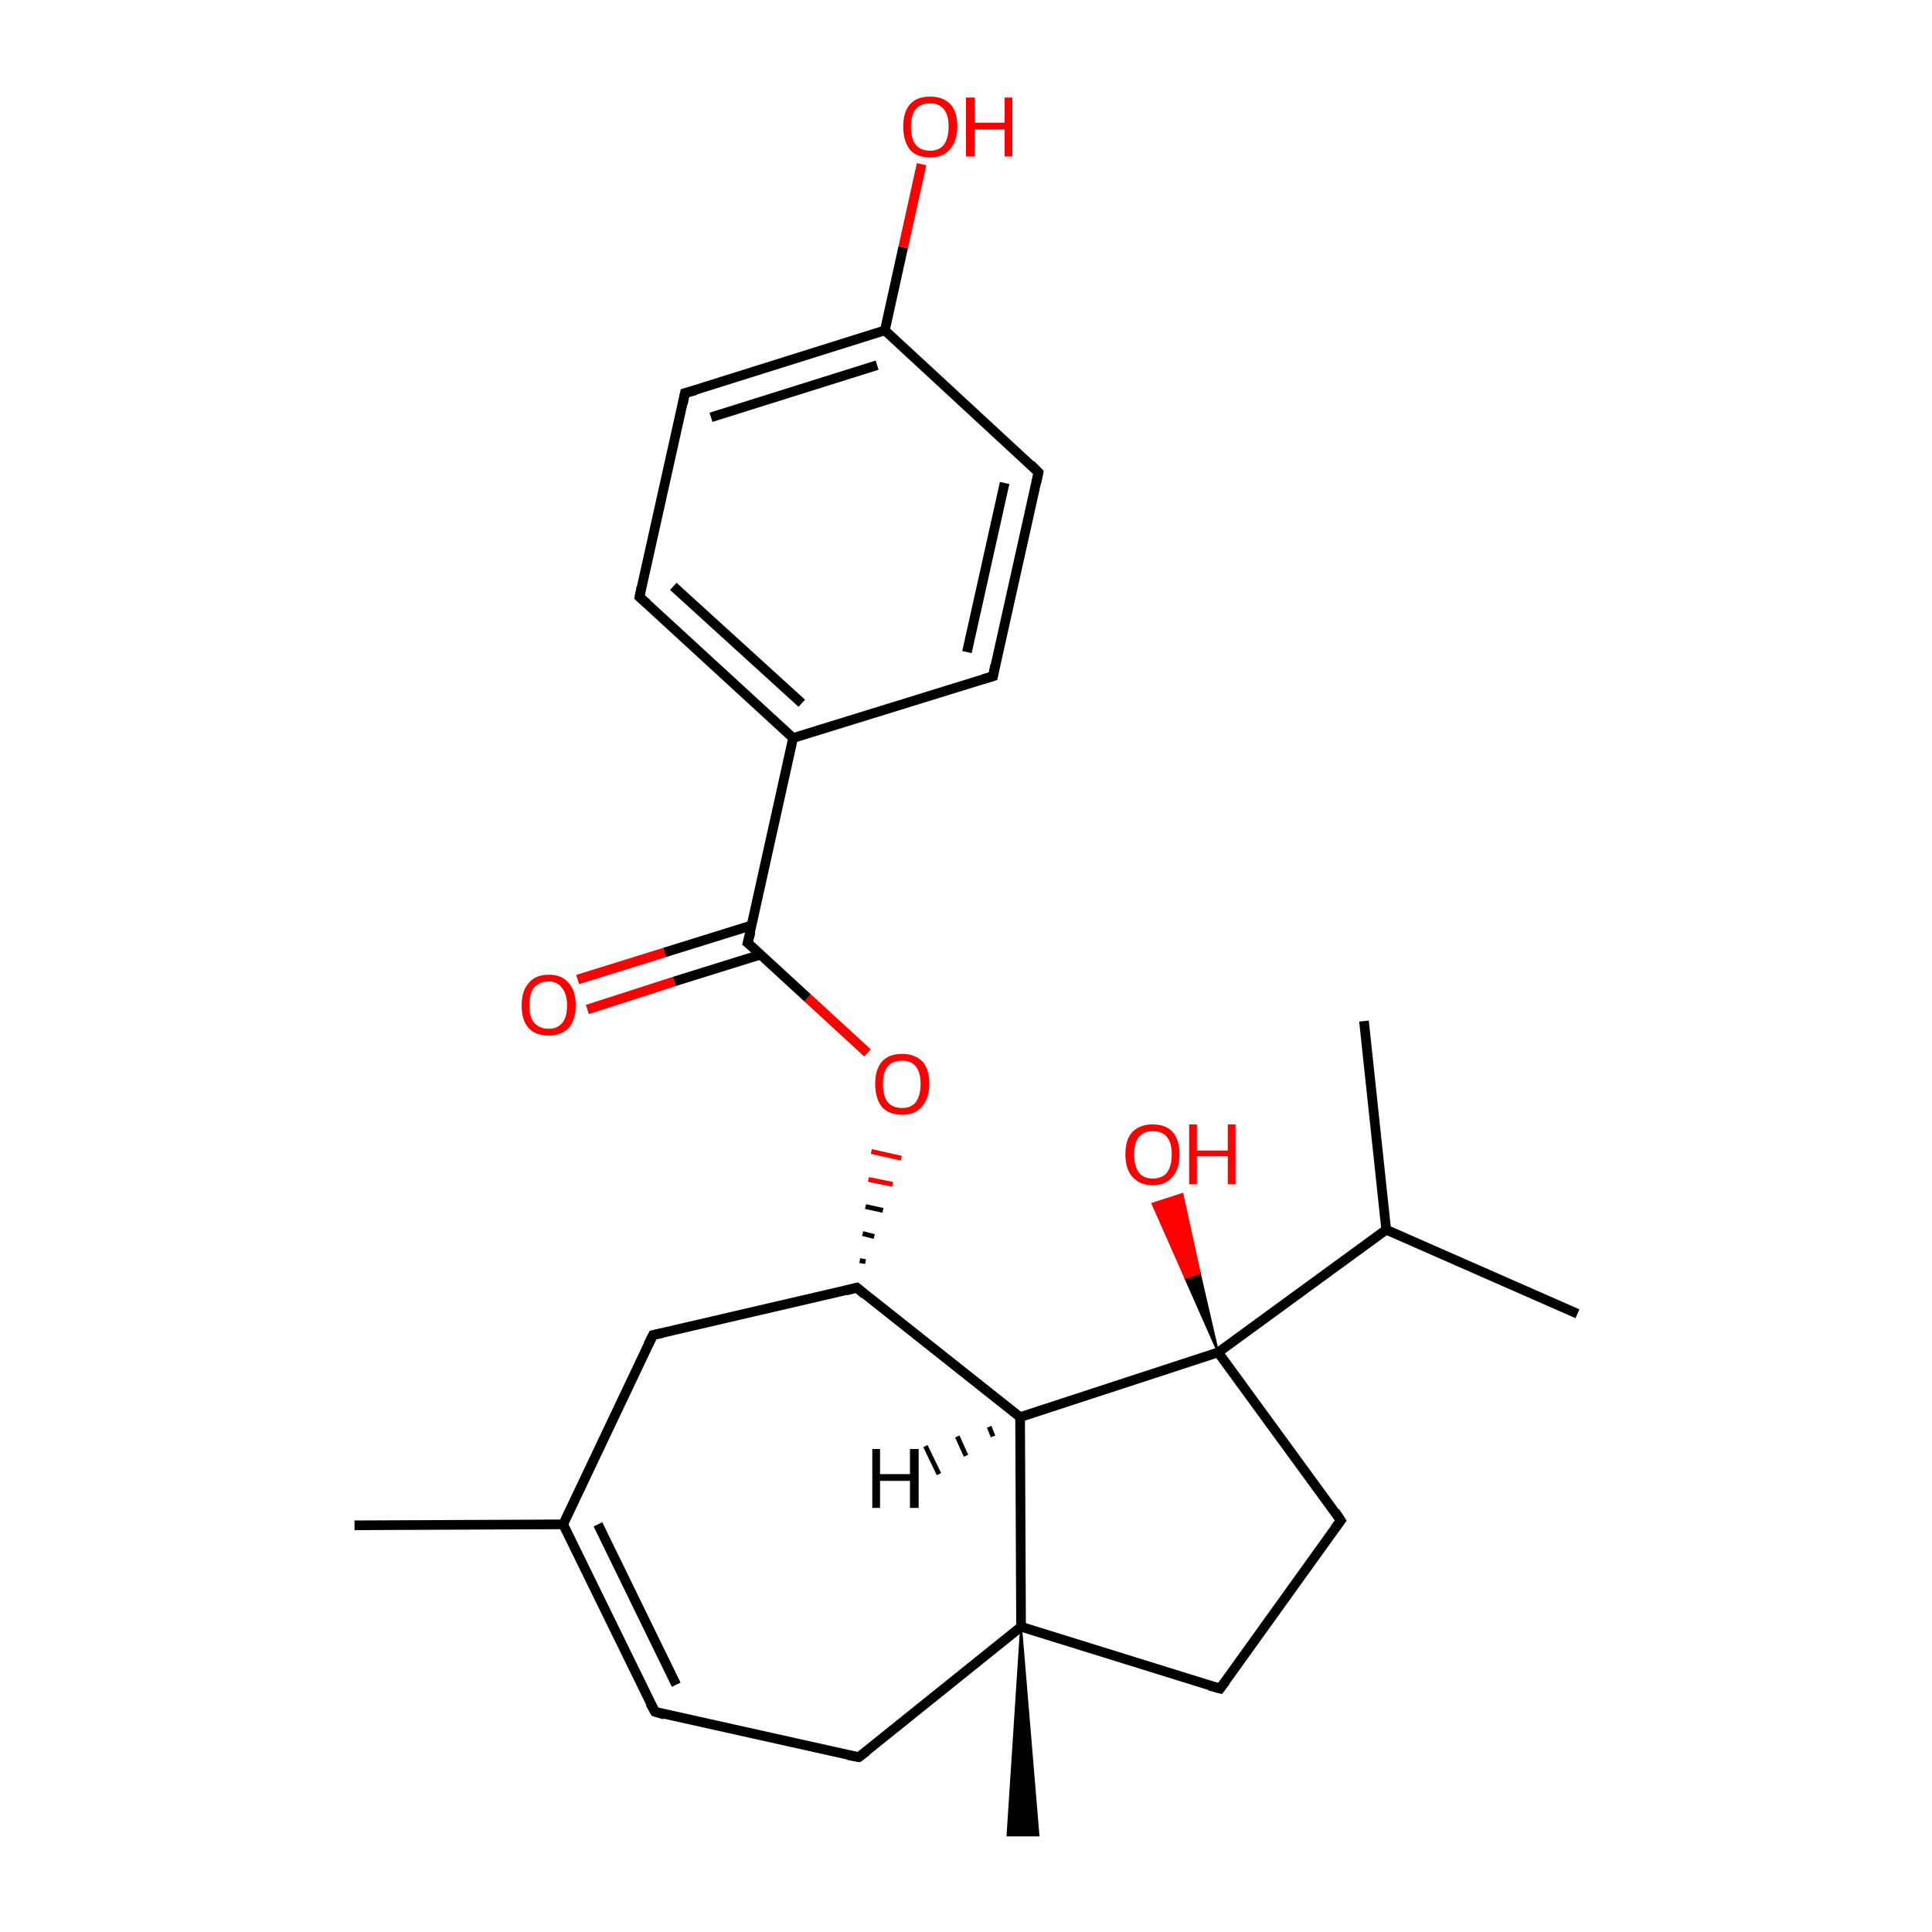 <?xml version='1.0' encoding='iso-8859-1'?>
<svg version='1.1' baseProfile='full'
              xmlns='http://www.w3.org/2000/svg'
                      xmlns:rdkit='http://www.rdkit.org/xml'
                      xmlns:xlink='http://www.w3.org/1999/xlink'
                  xml:space='preserve'
width='200px' height='200px' viewBox='0 0 200 200'>
<!-- END OF HEADER -->
<rect style='opacity:1.0;fill:#FFFFFF;stroke:none' width='200.0' height='200.0' x='0.0' y='0.0'> </rect>
<path class='bond-0 atom-8 atom-9' d='M 105.7,168.4 L 107.5,190.0 L 104.3,190.0 Z' style='fill:#000000;fill-rule:evenodd;fill-opacity:1;stroke:#000000;stroke-width:0.2px;stroke-linecap:butt;stroke-linejoin:miter;stroke-opacity:1;' />
<path class='bond-1 atom-7 atom-8' d='M 126.3,174.8 L 105.7,168.4' style='fill:none;fill-rule:evenodd;stroke:#000000;stroke-width:1.0px;stroke-linecap:butt;stroke-linejoin:miter;stroke-opacity:1' />
<path class='bond-2 atom-7 atom-6' d='M 126.3,174.8 L 138.8,157.4' style='fill:none;fill-rule:evenodd;stroke:#000000;stroke-width:1.0px;stroke-linecap:butt;stroke-linejoin:miter;stroke-opacity:1' />
<path class='bond-3 atom-10 atom-8' d='M 88.9,181.9 L 105.7,168.4' style='fill:none;fill-rule:evenodd;stroke:#000000;stroke-width:1.0px;stroke-linecap:butt;stroke-linejoin:miter;stroke-opacity:1' />
<path class='bond-4 atom-10 atom-11' d='M 88.9,181.9 L 67.8,177.2' style='fill:none;fill-rule:evenodd;stroke:#000000;stroke-width:1.0px;stroke-linecap:butt;stroke-linejoin:miter;stroke-opacity:1' />
<path class='bond-5 atom-8 atom-4' d='M 105.7,168.4 L 105.6,146.7' style='fill:none;fill-rule:evenodd;stroke:#000000;stroke-width:1.0px;stroke-linecap:butt;stroke-linejoin:miter;stroke-opacity:1' />
<path class='bond-6 atom-11 atom-12' d='M 67.8,177.2 L 58.3,157.8' style='fill:none;fill-rule:evenodd;stroke:#000000;stroke-width:1.0px;stroke-linecap:butt;stroke-linejoin:miter;stroke-opacity:1' />
<path class='bond-6 atom-11 atom-12' d='M 70.0,174.4 L 61.9,157.8' style='fill:none;fill-rule:evenodd;stroke:#000000;stroke-width:1.0px;stroke-linecap:butt;stroke-linejoin:miter;stroke-opacity:1' />
<path class='bond-7 atom-6 atom-3' d='M 138.8,157.4 L 126.1,140.0' style='fill:none;fill-rule:evenodd;stroke:#000000;stroke-width:1.0px;stroke-linecap:butt;stroke-linejoin:miter;stroke-opacity:1' />
<path class='bond-8 atom-3 atom-5' d='M 126.1,140.0 L 122.7,132.3 L 124.2,131.8 Z' style='fill:#000000;fill-rule:evenodd;fill-opacity:1;stroke:#000000;stroke-width:0.2px;stroke-linecap:butt;stroke-linejoin:miter;stroke-opacity:1;' />
<path class='bond-8 atom-3 atom-5' d='M 122.7,132.3 L 122.4,123.6 L 119.3,124.6 Z' style='fill:#FF0000;fill-rule:evenodd;fill-opacity:1;stroke:#FF0000;stroke-width:0.2px;stroke-linecap:butt;stroke-linejoin:miter;stroke-opacity:1;' />
<path class='bond-8 atom-3 atom-5' d='M 122.7,132.3 L 124.2,131.8 L 122.4,123.6 Z' style='fill:#FF0000;fill-rule:evenodd;fill-opacity:1;stroke:#FF0000;stroke-width:0.2px;stroke-linecap:butt;stroke-linejoin:miter;stroke-opacity:1;' />
<path class='bond-9 atom-13 atom-12' d='M 36.7,157.9 L 58.3,157.8' style='fill:none;fill-rule:evenodd;stroke:#000000;stroke-width:1.0px;stroke-linecap:butt;stroke-linejoin:miter;stroke-opacity:1' />
<path class='bond-10 atom-12 atom-14' d='M 58.3,157.8 L 67.6,138.2' style='fill:none;fill-rule:evenodd;stroke:#000000;stroke-width:1.0px;stroke-linecap:butt;stroke-linejoin:miter;stroke-opacity:1' />
<path class='bond-11 atom-3 atom-4' d='M 126.1,140.0 L 105.6,146.7' style='fill:none;fill-rule:evenodd;stroke:#000000;stroke-width:1.0px;stroke-linecap:butt;stroke-linejoin:miter;stroke-opacity:1' />
<path class='bond-12 atom-3 atom-1' d='M 126.1,140.0 L 143.5,127.3' style='fill:none;fill-rule:evenodd;stroke:#000000;stroke-width:1.0px;stroke-linecap:butt;stroke-linejoin:miter;stroke-opacity:1' />
<path class='bond-13 atom-4 atom-15' d='M 105.6,146.7 L 88.7,133.3' style='fill:none;fill-rule:evenodd;stroke:#000000;stroke-width:1.0px;stroke-linecap:butt;stroke-linejoin:miter;stroke-opacity:1' />
<path class='bond-14 atom-15 atom-14' d='M 88.7,133.3 L 67.6,138.2' style='fill:none;fill-rule:evenodd;stroke:#000000;stroke-width:1.0px;stroke-linecap:butt;stroke-linejoin:miter;stroke-opacity:1' />
<path class='bond-15 atom-15 atom-16' d='M 89.6,130.6 L 89.0,130.5' style='fill:none;fill-rule:evenodd;stroke:#000000;stroke-width:0.5px;stroke-linecap:butt;stroke-linejoin:miter;stroke-opacity:1' />
<path class='bond-15 atom-15 atom-16' d='M 90.5,128.0 L 89.3,127.7' style='fill:none;fill-rule:evenodd;stroke:#000000;stroke-width:0.5px;stroke-linecap:butt;stroke-linejoin:miter;stroke-opacity:1' />
<path class='bond-15 atom-15 atom-16' d='M 91.4,125.3 L 89.6,124.9' style='fill:none;fill-rule:evenodd;stroke:#000000;stroke-width:0.5px;stroke-linecap:butt;stroke-linejoin:miter;stroke-opacity:1' />
<path class='bond-15 atom-15 atom-16' d='M 92.4,122.6 L 89.9,122.1' style='fill:none;fill-rule:evenodd;stroke:#FF0000;stroke-width:0.5px;stroke-linecap:butt;stroke-linejoin:miter;stroke-opacity:1' />
<path class='bond-15 atom-15 atom-16' d='M 93.3,119.9 L 90.2,119.2' style='fill:none;fill-rule:evenodd;stroke:#FF0000;stroke-width:0.5px;stroke-linecap:butt;stroke-linejoin:miter;stroke-opacity:1' />
<path class='bond-16 atom-1 atom-0' d='M 143.5,127.3 L 163.3,136.0' style='fill:none;fill-rule:evenodd;stroke:#000000;stroke-width:1.0px;stroke-linecap:butt;stroke-linejoin:miter;stroke-opacity:1' />
<path class='bond-17 atom-1 atom-2' d='M 143.5,127.3 L 141.2,105.7' style='fill:none;fill-rule:evenodd;stroke:#000000;stroke-width:1.0px;stroke-linecap:butt;stroke-linejoin:miter;stroke-opacity:1' />
<path class='bond-18 atom-18 atom-17' d='M 59.8,101.4 L 68.8,98.6' style='fill:none;fill-rule:evenodd;stroke:#FF0000;stroke-width:1.0px;stroke-linecap:butt;stroke-linejoin:miter;stroke-opacity:1' />
<path class='bond-18 atom-18 atom-17' d='M 68.8,98.6 L 77.8,95.8' style='fill:none;fill-rule:evenodd;stroke:#000000;stroke-width:1.0px;stroke-linecap:butt;stroke-linejoin:miter;stroke-opacity:1' />
<path class='bond-18 atom-18 atom-17' d='M 60.8,104.5 L 69.8,101.6' style='fill:none;fill-rule:evenodd;stroke:#FF0000;stroke-width:1.0px;stroke-linecap:butt;stroke-linejoin:miter;stroke-opacity:1' />
<path class='bond-18 atom-18 atom-17' d='M 69.8,101.6 L 78.8,98.8' style='fill:none;fill-rule:evenodd;stroke:#000000;stroke-width:1.0px;stroke-linecap:butt;stroke-linejoin:miter;stroke-opacity:1' />
<path class='bond-19 atom-16 atom-17' d='M 89.8,109.0 L 83.6,103.3' style='fill:none;fill-rule:evenodd;stroke:#FF0000;stroke-width:1.0px;stroke-linecap:butt;stroke-linejoin:miter;stroke-opacity:1' />
<path class='bond-19 atom-16 atom-17' d='M 83.6,103.3 L 77.4,97.6' style='fill:none;fill-rule:evenodd;stroke:#000000;stroke-width:1.0px;stroke-linecap:butt;stroke-linejoin:miter;stroke-opacity:1' />
<path class='bond-20 atom-17 atom-19' d='M 77.4,97.6 L 82.1,76.4' style='fill:none;fill-rule:evenodd;stroke:#000000;stroke-width:1.0px;stroke-linecap:butt;stroke-linejoin:miter;stroke-opacity:1' />
<path class='bond-21 atom-19 atom-25' d='M 82.1,76.4 L 102.8,70.0' style='fill:none;fill-rule:evenodd;stroke:#000000;stroke-width:1.0px;stroke-linecap:butt;stroke-linejoin:miter;stroke-opacity:1' />
<path class='bond-22 atom-19 atom-20' d='M 82.1,76.4 L 66.2,61.8' style='fill:none;fill-rule:evenodd;stroke:#000000;stroke-width:1.0px;stroke-linecap:butt;stroke-linejoin:miter;stroke-opacity:1' />
<path class='bond-22 atom-19 atom-20' d='M 83.0,72.8 L 69.7,60.7' style='fill:none;fill-rule:evenodd;stroke:#000000;stroke-width:1.0px;stroke-linecap:butt;stroke-linejoin:miter;stroke-opacity:1' />
<path class='bond-23 atom-25 atom-24' d='M 102.8,70.0 L 107.5,48.9' style='fill:none;fill-rule:evenodd;stroke:#000000;stroke-width:1.0px;stroke-linecap:butt;stroke-linejoin:miter;stroke-opacity:1' />
<path class='bond-23 atom-25 atom-24' d='M 100.1,67.5 L 104.0,50.0' style='fill:none;fill-rule:evenodd;stroke:#000000;stroke-width:1.0px;stroke-linecap:butt;stroke-linejoin:miter;stroke-opacity:1' />
<path class='bond-24 atom-20 atom-21' d='M 66.2,61.8 L 70.9,40.7' style='fill:none;fill-rule:evenodd;stroke:#000000;stroke-width:1.0px;stroke-linecap:butt;stroke-linejoin:miter;stroke-opacity:1' />
<path class='bond-25 atom-24 atom-22' d='M 107.5,48.9 L 91.6,34.2' style='fill:none;fill-rule:evenodd;stroke:#000000;stroke-width:1.0px;stroke-linecap:butt;stroke-linejoin:miter;stroke-opacity:1' />
<path class='bond-26 atom-21 atom-22' d='M 70.9,40.7 L 91.6,34.2' style='fill:none;fill-rule:evenodd;stroke:#000000;stroke-width:1.0px;stroke-linecap:butt;stroke-linejoin:miter;stroke-opacity:1' />
<path class='bond-26 atom-21 atom-22' d='M 73.6,43.2 L 90.8,37.8' style='fill:none;fill-rule:evenodd;stroke:#000000;stroke-width:1.0px;stroke-linecap:butt;stroke-linejoin:miter;stroke-opacity:1' />
<path class='bond-27 atom-22 atom-23' d='M 91.6,34.2 L 93.5,25.6' style='fill:none;fill-rule:evenodd;stroke:#000000;stroke-width:1.0px;stroke-linecap:butt;stroke-linejoin:miter;stroke-opacity:1' />
<path class='bond-27 atom-22 atom-23' d='M 93.5,25.6 L 95.4,17.0' style='fill:none;fill-rule:evenodd;stroke:#FF0000;stroke-width:1.0px;stroke-linecap:butt;stroke-linejoin:miter;stroke-opacity:1' />
<path class='bond-28 atom-4 atom-26' d='M 102.8,148.7 L 102.4,147.7' style='fill:none;fill-rule:evenodd;stroke:#000000;stroke-width:0.5px;stroke-linecap:butt;stroke-linejoin:miter;stroke-opacity:1' />
<path class='bond-28 atom-4 atom-26' d='M 100.0,150.7 L 99.1,148.7' style='fill:none;fill-rule:evenodd;stroke:#000000;stroke-width:0.5px;stroke-linecap:butt;stroke-linejoin:miter;stroke-opacity:1' />
<path class='bond-28 atom-4 atom-26' d='M 97.2,152.6 L 95.8,149.7' style='fill:none;fill-rule:evenodd;stroke:#000000;stroke-width:0.5px;stroke-linecap:butt;stroke-linejoin:miter;stroke-opacity:1' />
<path d='M 138.2,158.2 L 138.8,157.4 L 138.2,156.5' style='fill:none;stroke:#000000;stroke-width:1.0px;stroke-linecap:butt;stroke-linejoin:miter;stroke-opacity:1;' />
<path d='M 125.2,174.5 L 126.3,174.8 L 126.9,174.0' style='fill:none;stroke:#000000;stroke-width:1.0px;stroke-linecap:butt;stroke-linejoin:miter;stroke-opacity:1;' />
<path d='M 89.7,181.3 L 88.9,181.9 L 87.8,181.7' style='fill:none;stroke:#000000;stroke-width:1.0px;stroke-linecap:butt;stroke-linejoin:miter;stroke-opacity:1;' />
<path d='M 68.8,177.5 L 67.8,177.2 L 67.3,176.3' style='fill:none;stroke:#000000;stroke-width:1.0px;stroke-linecap:butt;stroke-linejoin:miter;stroke-opacity:1;' />
<path d='M 67.1,139.2 L 67.6,138.2 L 68.6,138.0' style='fill:none;stroke:#000000;stroke-width:1.0px;stroke-linecap:butt;stroke-linejoin:miter;stroke-opacity:1;' />
<path d='M 89.5,134.0 L 88.7,133.3 L 87.6,133.6' style='fill:none;stroke:#000000;stroke-width:1.0px;stroke-linecap:butt;stroke-linejoin:miter;stroke-opacity:1;' />
<path d='M 77.7,97.8 L 77.4,97.6 L 77.7,96.5' style='fill:none;stroke:#000000;stroke-width:1.0px;stroke-linecap:butt;stroke-linejoin:miter;stroke-opacity:1;' />
<path d='M 67.0,62.5 L 66.2,61.8 L 66.4,60.8' style='fill:none;stroke:#000000;stroke-width:1.0px;stroke-linecap:butt;stroke-linejoin:miter;stroke-opacity:1;' />
<path d='M 70.7,41.8 L 70.9,40.7 L 72.0,40.4' style='fill:none;stroke:#000000;stroke-width:1.0px;stroke-linecap:butt;stroke-linejoin:miter;stroke-opacity:1;' />
<path d='M 107.3,49.9 L 107.5,48.9 L 106.7,48.1' style='fill:none;stroke:#000000;stroke-width:1.0px;stroke-linecap:butt;stroke-linejoin:miter;stroke-opacity:1;' />
<path d='M 101.8,70.3 L 102.8,70.0 L 103.0,68.9' style='fill:none;stroke:#000000;stroke-width:1.0px;stroke-linecap:butt;stroke-linejoin:miter;stroke-opacity:1;' />
<path class='atom-5' d='M 116.5 119.5
Q 116.5 118.0, 117.2 117.2
Q 118.0 116.4, 119.3 116.4
Q 120.7 116.4, 121.4 117.2
Q 122.1 118.0, 122.1 119.5
Q 122.1 121.0, 121.4 121.8
Q 120.7 122.7, 119.3 122.7
Q 118.0 122.7, 117.2 121.8
Q 116.5 121.0, 116.5 119.5
M 119.3 122.0
Q 120.3 122.0, 120.8 121.4
Q 121.3 120.7, 121.3 119.5
Q 121.3 118.3, 120.8 117.7
Q 120.3 117.1, 119.3 117.1
Q 118.4 117.1, 117.9 117.7
Q 117.4 118.3, 117.4 119.5
Q 117.4 120.7, 117.9 121.4
Q 118.4 122.0, 119.3 122.0
' fill='#FF0000'/>
<path class='atom-5' d='M 123.1 116.4
L 123.9 116.4
L 123.9 119.1
L 127.1 119.1
L 127.1 116.4
L 127.9 116.4
L 127.9 122.6
L 127.1 122.6
L 127.1 119.7
L 123.9 119.7
L 123.9 122.6
L 123.1 122.6
L 123.1 116.4
' fill='#FF0000'/>
<path class='atom-16' d='M 90.6 112.2
Q 90.6 110.7, 91.3 109.9
Q 92.0 109.1, 93.4 109.1
Q 94.7 109.1, 95.5 109.9
Q 96.2 110.7, 96.2 112.2
Q 96.2 113.7, 95.4 114.6
Q 94.7 115.4, 93.4 115.4
Q 92.0 115.4, 91.3 114.6
Q 90.6 113.7, 90.6 112.2
M 93.4 114.7
Q 94.3 114.7, 94.8 114.1
Q 95.3 113.4, 95.3 112.2
Q 95.3 111.0, 94.8 110.4
Q 94.3 109.8, 93.4 109.8
Q 92.4 109.8, 91.9 110.4
Q 91.4 111.0, 91.4 112.2
Q 91.4 113.5, 91.9 114.1
Q 92.4 114.7, 93.4 114.7
' fill='#FF0000'/>
<path class='atom-18' d='M 54.0 104.1
Q 54.0 102.6, 54.7 101.8
Q 55.4 100.9, 56.8 100.9
Q 58.2 100.9, 58.9 101.8
Q 59.6 102.6, 59.6 104.1
Q 59.6 105.5, 58.9 106.4
Q 58.1 107.2, 56.8 107.2
Q 55.4 107.2, 54.7 106.4
Q 54.0 105.6, 54.0 104.1
M 56.8 106.5
Q 57.7 106.5, 58.2 105.9
Q 58.7 105.3, 58.7 104.1
Q 58.7 102.9, 58.2 102.3
Q 57.7 101.6, 56.8 101.6
Q 55.9 101.6, 55.3 102.2
Q 54.8 102.8, 54.8 104.1
Q 54.8 105.3, 55.3 105.9
Q 55.9 106.5, 56.8 106.5
' fill='#FF0000'/>
<path class='atom-23' d='M 93.5 13.1
Q 93.5 11.6, 94.2 10.8
Q 94.9 10.0, 96.3 10.0
Q 97.6 10.0, 98.4 10.8
Q 99.1 11.6, 99.1 13.1
Q 99.1 14.6, 98.3 15.5
Q 97.6 16.3, 96.3 16.3
Q 94.9 16.3, 94.2 15.5
Q 93.5 14.6, 93.5 13.1
M 96.3 15.6
Q 97.2 15.6, 97.7 15.0
Q 98.2 14.3, 98.2 13.1
Q 98.2 11.9, 97.7 11.3
Q 97.2 10.7, 96.3 10.7
Q 95.3 10.7, 94.8 11.3
Q 94.3 11.9, 94.3 13.1
Q 94.3 14.4, 94.8 15.0
Q 95.3 15.6, 96.3 15.6
' fill='#FF0000'/>
<path class='atom-23' d='M 100.0 10.1
L 100.9 10.1
L 100.9 12.7
L 104.0 12.7
L 104.0 10.1
L 104.8 10.1
L 104.8 16.2
L 104.0 16.2
L 104.0 13.4
L 100.9 13.4
L 100.9 16.2
L 100.0 16.2
L 100.0 10.1
' fill='#FF0000'/>
<path class='atom-26' d='M 90.3 150.0
L 91.1 150.0
L 91.1 152.6
L 94.2 152.6
L 94.2 150.0
L 95.1 150.0
L 95.1 156.1
L 94.2 156.1
L 94.2 153.3
L 91.1 153.3
L 91.1 156.1
L 90.3 156.1
L 90.3 150.0
' fill='#000000'/>
</svg>
